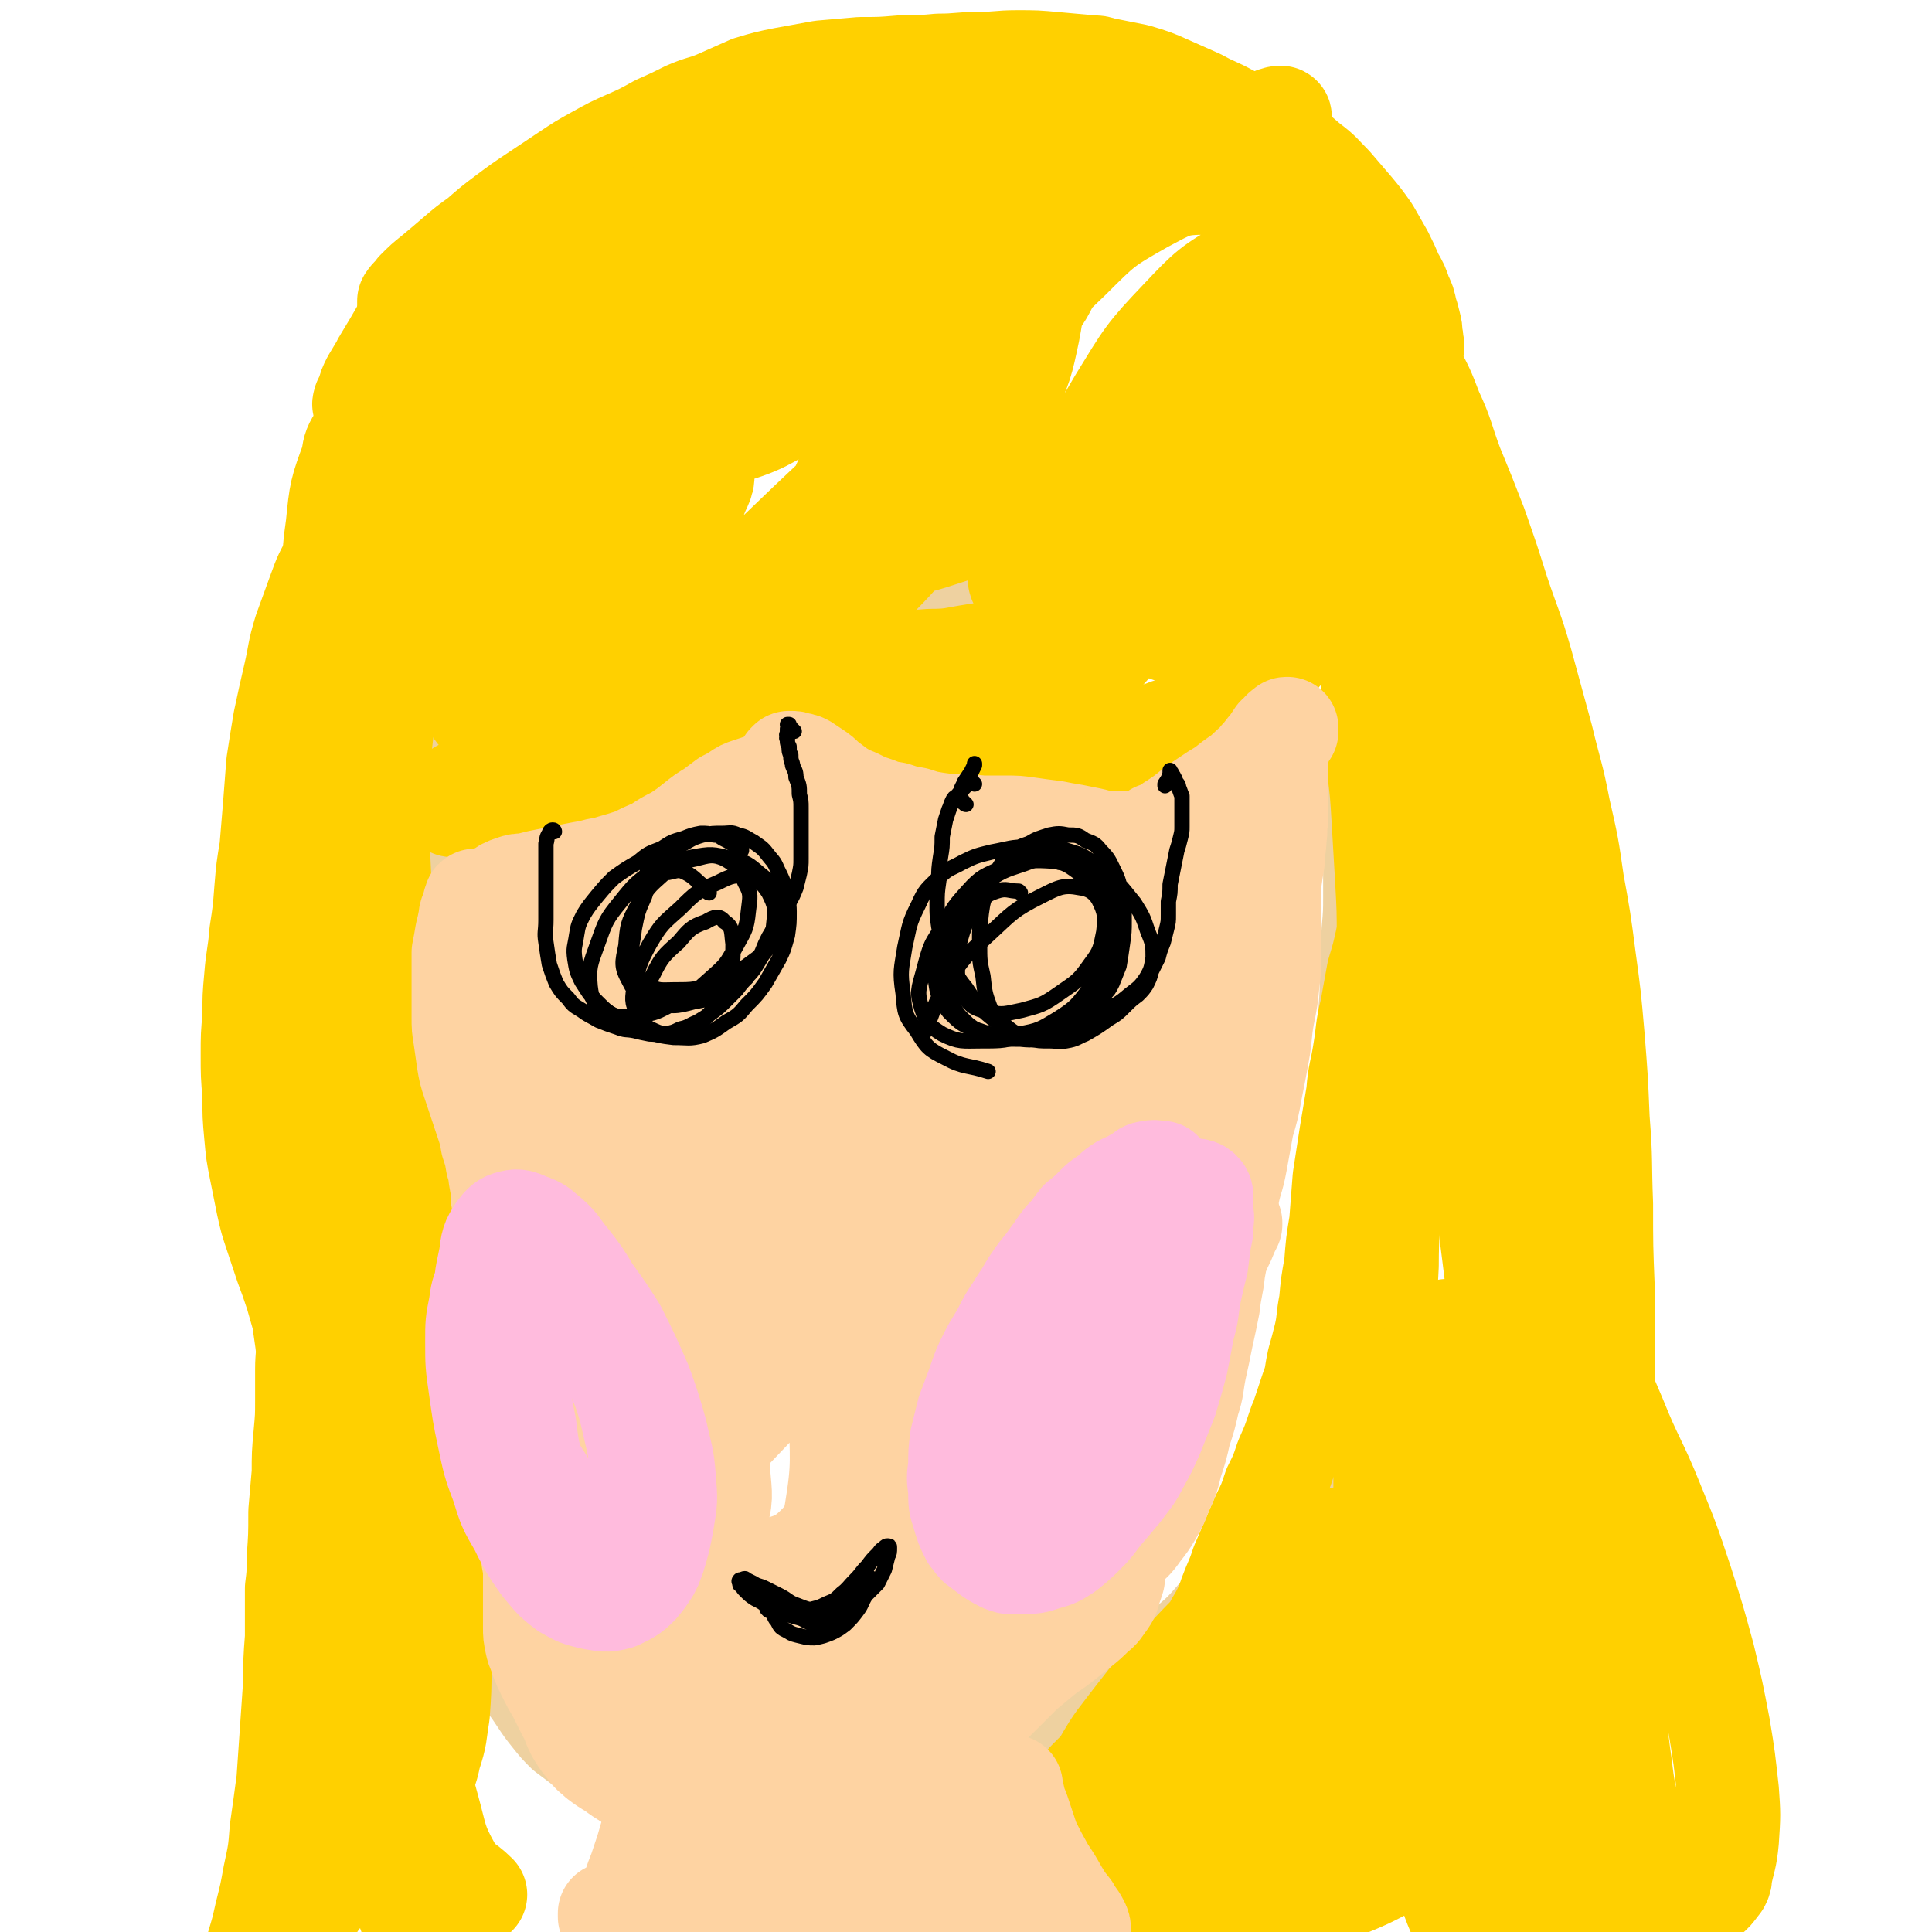 <svg viewBox='0 0 1136 1136' version='1.1' xmlns='http://www.w3.org/2000/svg' xmlns:xlink='http://www.w3.org/1999/xlink'><g fill='none' stroke='#EED1A0' stroke-width='60' stroke-linecap='round' stroke-linejoin='round'><path d='M288,489c0,0 -1,0 -1,-1 -1,0 -1,0 -1,0 -3,-3 -4,-3 -6,-5 -3,-3 -3,-3 -5,-6 -1,-3 -1,-3 -2,-7 -1,-3 -1,-3 -1,-6 -1,-1 -1,-1 -1,-3 0,0 0,0 0,0 0,2 0,2 0,4 -1,6 -1,6 -2,11 -1,10 -1,10 -2,19 -1,10 -1,10 -2,21 -2,11 -2,11 -4,23 -2,13 -2,13 -3,26 -2,13 -2,13 -4,26 -2,14 -2,14 -4,28 -3,15 -3,15 -5,29 -2,14 -2,14 -3,28 -2,13 -1,13 -2,25 0,12 0,12 0,24 0,11 1,11 1,23 0,3 0,3 1,6 0,9 0,9 1,18 2,16 2,16 4,33 1,15 1,15 3,29 2,14 2,14 5,27 2,11 2,11 6,22 3,10 4,10 7,20 4,9 4,9 7,18 4,9 4,9 8,18 4,8 4,8 8,17 4,8 4,8 9,16 4,7 4,7 8,14 5,6 5,6 9,12 4,6 4,6 8,11 4,5 4,5 8,9 4,3 4,3 8,6 5,4 5,3 9,7 4,3 4,3 8,6 4,3 4,3 8,6 4,3 4,3 8,6 3,2 3,2 6,4 3,2 3,1 6,3 2,2 2,2 5,4 3,2 3,2 6,4 3,3 3,3 7,5 4,2 4,3 9,4 6,3 6,3 12,4 7,1 7,1 14,1 7,1 7,0 15,0 8,0 8,1 16,0 8,0 8,0 16,-2 8,-1 8,-1 16,-3 8,-3 8,-3 17,-6 8,-3 8,-3 16,-6 3,-1 3,-1 5,-3 9,-5 9,-5 19,-10 10,-5 10,-5 20,-9 9,-4 9,-4 18,-8 9,-4 9,-3 18,-8 9,-3 9,-3 18,-8 9,-5 9,-5 17,-10 9,-6 9,-6 18,-12 9,-6 9,-6 17,-12 8,-7 8,-7 15,-14 8,-7 8,-7 15,-15 7,-8 7,-8 13,-17 6,-9 6,-9 11,-19 5,-10 5,-11 9,-21 5,-11 5,-11 9,-22 4,-12 4,-12 8,-24 3,-10 3,-10 6,-20 4,-16 4,-16 8,-33 3,-14 3,-14 6,-27 2,-13 2,-13 4,-27 2,-13 2,-13 4,-27 2,-16 2,-16 4,-32 2,-15 3,-15 4,-30 2,-14 1,-14 2,-28 2,-14 2,-14 2,-28 1,-13 1,-13 1,-25 1,-12 1,-12 1,-24 1,-11 1,-11 1,-22 0,-11 0,-11 0,-21 0,-10 0,-10 0,-20 1,-10 1,-10 1,-19 1,-10 1,-10 1,-19 1,-7 1,-7 1,-14 0,-8 0,-8 0,-15 0,-6 1,-6 1,-12 0,-5 0,-5 1,-11 0,-4 0,-4 0,-9 0,-4 0,-4 0,-7 0,-3 0,-3 0,-6 0,-3 0,-3 -1,-5 0,-2 0,-2 0,-3 0,-1 0,-1 0,-2 0,-1 0,-1 0,-2 0,0 0,0 0,-1 0,0 0,0 0,0 0,0 0,0 0,0 0,0 0,0 0,0 0,0 0,0 0,0 0,1 0,1 0,1 1,0 1,0 1,0 1,1 1,1 1,2 '/><path d='M249,558c0,0 0,-1 -1,-1 -2,0 -3,1 -5,1 -2,-1 -3,0 -4,-2 -2,-2 -1,-3 -1,-5 1,-5 1,-5 2,-9 2,-5 2,-5 4,-11 1,-5 1,-5 3,-11 0,-1 0,-1 0,-3 0,-6 0,-6 1,-12 0,-4 0,-4 0,-8 0,-1 -1,-1 -1,-3 0,-6 0,-6 0,-12 0,-7 0,-7 1,-14 1,-8 1,-8 2,-15 1,-8 2,-8 2,-15 1,-7 1,-7 1,-14 0,-7 0,-7 -1,-13 -2,-8 -2,-8 -3,-15 -2,-8 -2,-8 -3,-15 -2,-9 -1,-9 -2,-18 -1,-8 -1,-8 -1,-17 -1,-9 -1,-9 -1,-17 0,-8 0,-8 0,-15 0,-7 1,-7 1,-14 1,-5 1,-5 1,-10 0,-4 0,-4 1,-7 0,-4 0,-4 1,-7 1,-2 1,-2 2,-5 1,-2 1,-2 2,-3 1,-1 1,-1 2,-1 1,1 1,1 2,3 3,4 3,5 4,10 3,8 3,8 5,16 2,11 2,11 4,22 2,11 2,11 3,23 1,11 1,11 1,22 0,11 0,11 0,22 0,11 -1,11 -2,22 -1,12 -1,12 -4,25 -4,18 -4,17 -8,35 -4,16 -4,16 -7,32 -3,15 -3,15 -6,29 -2,13 -2,13 -3,25 -2,12 -1,12 -2,24 -1,11 0,11 -1,23 -1,13 -1,13 -1,27 -1,14 -1,14 -2,28 0,13 0,13 0,26 0,9 0,9 0,19 0,9 1,9 1,17 0,8 0,8 0,15 0,9 0,9 0,18 -1,11 -1,11 -1,21 -1,10 -1,10 -1,20 0,11 0,11 0,23 -1,11 -1,11 -1,22 1,9 0,9 1,19 1,9 1,9 4,18 2,9 2,10 7,18 4,7 4,8 12,12 8,4 9,3 19,4 5,1 5,0 11,-1 '/><path d='M268,278c0,0 0,-1 -1,-1 -1,-1 -1,-1 -2,-2 0,0 0,0 0,0 2,1 2,1 4,3 3,3 3,3 6,7 5,4 5,4 10,8 6,5 6,5 12,9 7,6 7,6 15,11 7,5 7,5 15,9 8,5 8,5 17,8 10,4 10,4 20,7 10,3 10,3 21,6 11,3 11,3 23,6 12,3 12,3 25,4 13,2 13,1 26,2 13,0 13,0 26,0 13,0 13,0 25,-1 12,-1 12,-1 23,-2 11,-1 11,-1 22,-1 11,-1 11,-1 22,-1 10,-1 10,0 21,-1 11,-1 11,-1 23,-3 11,-2 11,-2 22,-5 12,-3 12,-3 23,-6 10,-3 10,-4 21,-8 9,-3 9,-3 18,-7 8,-3 8,-2 17,-6 7,-3 7,-3 14,-6 7,-4 7,-4 14,-7 7,-3 7,-3 13,-5 5,-2 5,-2 11,-4 4,-2 4,-2 8,-3 2,-1 2,-1 5,-2 1,0 1,0 2,0 1,0 1,0 2,0 1,0 1,0 2,1 0,0 0,0 1,1 0,0 0,0 1,1 0,0 0,0 1,1 0,0 0,0 1,1 0,0 0,0 1,1 0,0 0,0 1,1 0,1 1,1 1,2 1,2 1,2 1,4 1,3 2,3 2,6 1,4 1,4 1,8 0,4 0,4 1,7 0,3 0,3 1,5 0,1 0,1 0,1 0,1 0,1 0,1 0,0 0,0 0,0 '/></g>
<g fill='none' stroke='#FFD000' stroke-width='60' stroke-linecap='round' stroke-linejoin='round'><path d='M488,151c0,0 0,-1 -1,-1 0,-1 0,-1 -1,-2 -4,-5 -3,-5 -8,-9 -3,-3 -3,-3 -7,-5 -5,-3 -6,-2 -11,-4 -6,-1 -6,-1 -12,-1 -7,-1 -7,-1 -14,-2 -7,-1 -7,-1 -13,-2 -8,-1 -8,-1 -16,-2 -9,-2 -9,-2 -17,-3 -9,0 -9,-1 -18,-1 -9,0 -9,0 -19,1 -9,1 -9,1 -18,3 -9,3 -9,3 -18,6 -9,3 -9,3 -17,7 -8,4 -8,4 -15,9 -7,6 -7,6 -13,12 -6,5 -6,4 -11,9 -5,5 -5,5 -10,11 -4,5 -4,5 -8,10 -5,8 -5,8 -9,15 -3,5 -3,5 -6,10 0,1 -1,1 -1,2 -3,5 -3,5 -6,10 -2,4 -2,4 -3,8 -1,2 -1,2 -2,4 0,1 -1,2 0,2 0,0 1,0 2,0 3,-1 2,-1 5,-2 '/><path d='M242,189c0,0 -1,-1 -1,-1 0,-1 0,-1 0,-2 0,-3 -1,-3 -1,-5 0,-2 0,-2 0,-4 2,-3 3,-3 5,-6 5,-5 5,-5 10,-9 6,-5 6,-5 13,-11 7,-6 7,-6 14,-11 8,-7 8,-7 16,-13 8,-6 8,-6 17,-12 9,-6 9,-6 18,-12 9,-6 9,-6 18,-11 9,-5 9,-5 18,-9 9,-4 9,-4 18,-9 9,-4 9,-4 17,-8 9,-4 10,-3 19,-7 9,-4 9,-4 18,-8 10,-3 10,-3 20,-5 11,-2 11,-2 22,-4 11,-1 11,-1 23,-2 12,0 12,0 24,-1 11,0 11,0 22,-1 12,0 12,-1 23,-1 12,0 12,-1 23,-1 11,0 11,0 22,1 11,1 11,1 22,2 3,0 3,0 6,1 10,2 10,2 20,4 10,3 10,3 19,7 9,4 9,4 18,8 9,5 9,4 18,9 8,4 8,4 16,8 8,4 8,4 16,9 7,5 7,5 14,11 8,6 7,6 14,13 6,7 6,7 12,14 5,6 5,6 10,13 4,7 4,7 8,14 3,6 3,6 6,13 3,5 3,5 5,11 2,4 2,4 3,9 1,3 1,3 2,7 1,4 1,4 1,7 1,3 0,3 1,6 0,0 0,0 0,1 '/><path d='M826,188c-1,0 -1,0 -1,-1 -1,-2 0,-2 0,-3 0,-2 0,-3 -1,-3 0,0 0,2 -1,4 -1,5 -1,5 -3,11 -3,8 -3,8 -6,17 -3,8 -3,8 -6,17 -2,9 -3,9 -5,18 -1,7 -1,7 -2,14 -1,7 -1,7 -2,13 -1,7 -1,7 -3,14 -2,9 -2,9 -5,17 -3,8 -3,8 -6,16 -4,8 -4,8 -7,16 -3,8 -2,8 -5,15 -3,6 -3,6 -6,12 -3,5 -3,5 -6,10 -4,4 -4,4 -7,8 -4,5 -4,5 -9,9 -5,5 -5,5 -10,9 -6,6 -6,6 -13,10 -6,5 -6,5 -13,9 -6,3 -6,3 -11,6 -5,2 -5,2 -11,3 -5,2 -5,2 -10,3 -5,2 -5,1 -11,3 -6,1 -6,1 -12,3 -8,1 -8,1 -15,2 -6,1 -6,1 -11,1 -5,0 -5,0 -10,0 -5,0 -5,0 -10,-1 -5,0 -5,0 -10,0 -6,0 -6,-1 -13,-1 -6,0 -6,0 -13,0 -8,0 -8,0 -16,0 -7,1 -7,1 -14,0 -6,0 -6,-1 -13,-2 -6,-2 -6,-2 -13,-4 -7,-1 -7,-2 -14,-4 -6,-2 -6,-2 -12,-4 -6,-3 -6,-3 -12,-6 -4,-3 -4,-3 -8,-7 -4,-3 -4,-4 -6,-8 -2,-4 -2,-4 -3,-9 -2,-4 -2,-4 -2,-8 -1,-3 -1,-3 -2,-7 0,-2 0,-2 -1,-5 0,-2 0,-2 -1,-4 0,0 0,0 0,-1 0,0 0,0 0,-1 0,0 0,0 1,0 0,0 1,0 1,0 1,2 0,3 0,5 '/><path d='M468,401c-1,0 -1,-1 -1,-1 -1,0 -1,0 -2,0 -5,1 -6,0 -11,2 -4,3 -4,4 -8,8 -4,4 -4,4 -8,9 -4,5 -4,6 -8,11 -4,5 -4,5 -8,9 -5,4 -5,4 -10,7 -6,4 -6,3 -12,6 -6,2 -6,2 -13,3 -7,2 -7,2 -14,3 -8,1 -8,1 -16,2 -9,1 -9,0 -17,1 -8,1 -8,1 -16,2 -7,1 -7,1 -14,2 -6,1 -6,1 -12,2 -6,1 -6,1 -11,2 -5,1 -5,1 -9,2 -4,1 -4,2 -7,2 -3,1 -3,1 -5,1 0,0 -1,0 -1,-1 3,-4 3,-4 6,-8 '/><path d='M300,465c0,0 -1,-1 -1,-1 0,-1 0,-1 1,-2 3,-2 3,-2 6,-4 6,-3 6,-3 13,-6 9,-4 9,-4 18,-8 11,-5 11,-5 22,-10 12,-6 12,-6 24,-11 12,-6 12,-5 23,-11 10,-5 10,-5 20,-11 12,-7 12,-7 23,-14 9,-7 9,-7 18,-14 9,-8 9,-8 17,-17 9,-8 9,-8 16,-18 8,-8 8,-8 14,-18 6,-9 6,-9 11,-19 4,-9 4,-9 8,-17 3,-7 2,-7 5,-13 2,-4 2,-4 4,-9 1,-3 1,-3 3,-7 0,-2 0,-2 1,-4 0,0 0,0 1,0 0,0 0,0 0,0 0,0 0,0 0,1 -1,2 -1,2 -2,4 -1,5 -1,6 -2,11 -2,7 -3,7 -5,14 -3,10 -3,10 -6,19 -4,10 -4,11 -8,21 -5,9 -5,9 -10,18 -5,9 -5,9 -11,17 -6,8 -6,8 -12,16 -7,8 -7,8 -14,16 -8,9 -8,9 -17,17 -10,9 -10,9 -20,17 -10,8 -10,8 -21,15 -10,6 -10,6 -21,11 -10,5 -10,4 -20,8 -10,3 -10,3 -20,5 -9,2 -9,1 -18,3 -7,1 -7,1 -15,2 -6,1 -6,1 -11,1 -4,1 -4,1 -8,1 -1,0 -2,0 -2,-1 1,-1 2,-1 4,-3 1,0 1,0 2,-1 '/><path d='M499,372c0,0 -1,-1 -1,-1 -1,1 -2,1 -2,3 0,3 -1,4 0,6 4,4 5,4 10,5 9,3 9,2 18,3 11,1 11,1 23,0 13,0 13,-1 26,-3 13,-2 13,-2 25,-4 12,-3 12,-3 23,-5 9,-2 9,-2 17,-3 '/><path d='M462,385c0,0 -1,-1 -1,-1 -1,0 -2,0 -3,-1 0,0 1,1 2,0 9,-3 10,-2 17,-8 16,-12 16,-13 30,-27 18,-18 18,-18 34,-37 16,-19 17,-19 31,-40 12,-19 12,-19 21,-39 8,-18 8,-18 12,-37 3,-16 3,-17 1,-33 -1,-9 -2,-11 -7,-18 -3,-4 -5,-3 -11,-6 -2,0 -2,0 -5,0 -15,2 -15,1 -30,4 -22,6 -22,6 -43,14 -26,10 -26,10 -51,23 -28,16 -28,16 -53,35 -24,18 -24,19 -45,40 -14,15 -15,15 -26,31 -4,7 -7,12 -4,15 3,4 9,2 15,-1 17,-9 17,-11 31,-24 20,-18 20,-19 38,-39 18,-20 18,-21 34,-43 12,-17 13,-17 23,-35 6,-11 7,-12 9,-23 1,-5 1,-8 -2,-9 -6,-2 -9,-1 -16,2 -16,6 -16,6 -32,15 -21,12 -21,12 -41,26 -21,15 -22,14 -42,31 -17,15 -17,15 -33,32 -8,9 -12,11 -15,20 -1,3 4,6 7,5 13,-4 14,-6 26,-14 19,-15 19,-15 36,-32 16,-16 17,-16 30,-34 9,-12 11,-12 14,-26 2,-7 1,-11 -4,-14 -8,-5 -11,-4 -21,-2 -18,4 -19,5 -36,13 -24,11 -24,11 -46,25 -30,19 -31,19 -57,42 -17,15 -17,16 -31,35 -8,10 -11,11 -11,23 -1,6 2,9 8,12 9,5 11,4 22,3 15,-1 16,-1 30,-8 15,-6 16,-6 28,-17 11,-9 12,-9 18,-21 5,-10 5,-11 5,-22 0,-10 0,-12 -6,-19 -5,-7 -7,-8 -15,-10 -11,-1 -13,-1 -23,3 -15,6 -16,7 -28,17 -13,11 -13,12 -22,26 -11,15 -11,16 -17,33 -7,19 -7,19 -9,39 -2,15 -3,17 2,31 4,10 6,11 15,16 10,5 12,5 24,3 14,-3 15,-4 27,-12 14,-11 14,-12 25,-27 12,-17 12,-18 20,-38 6,-15 6,-15 9,-32 1,-8 2,-11 -2,-17 -2,-4 -5,-4 -9,-3 -8,3 -9,5 -15,12 -10,12 -9,13 -17,26 -8,14 -9,14 -15,29 -5,13 -6,14 -8,28 -1,10 -1,11 4,20 4,9 6,9 15,14 10,6 11,6 24,7 15,1 16,1 31,-4 17,-5 16,-8 32,-16 5,-3 5,-3 8,-6 14,-13 15,-12 27,-27 9,-11 11,-12 16,-25 3,-6 4,-9 0,-14 -4,-5 -7,-5 -14,-4 -14,3 -14,4 -26,12 -18,10 -18,11 -34,24 -16,15 -17,15 -30,32 -13,17 -14,18 -23,38 -6,15 -8,17 -7,32 1,8 3,12 11,15 12,4 16,3 29,-1 24,-7 25,-8 46,-22 31,-19 31,-20 59,-44 34,-28 33,-29 65,-59 29,-27 29,-27 58,-54 22,-21 23,-20 44,-42 13,-14 14,-13 24,-29 5,-9 7,-13 4,-21 -2,-8 -6,-10 -15,-12 -16,-3 -18,-2 -35,2 -25,5 -25,6 -48,16 -27,10 -28,10 -52,25 -23,13 -24,13 -44,31 -14,12 -16,12 -25,28 -4,6 -4,12 1,15 8,5 13,4 25,0 25,-7 25,-9 48,-22 31,-18 31,-18 60,-39 30,-20 30,-20 57,-43 21,-17 22,-17 40,-36 10,-10 13,-11 16,-23 2,-7 1,-11 -5,-14 -12,-7 -15,-7 -30,-7 -26,0 -27,1 -54,5 -35,6 -35,6 -70,15 -45,13 -45,14 -89,30 -28,9 -28,10 -55,21 -13,6 -18,6 -25,13 -3,2 1,5 5,6 17,4 18,5 35,4 33,-2 33,-4 66,-11 43,-8 43,-9 87,-19 46,-11 46,-10 93,-22 40,-11 40,-12 79,-23 26,-8 26,-8 51,-16 10,-3 14,-4 20,-6 1,-1 -3,0 -5,1 -16,6 -16,6 -32,13 -27,14 -28,13 -53,29 -34,21 -35,20 -65,46 -33,28 -34,29 -61,62 -22,26 -23,26 -37,56 -7,14 -9,19 -4,31 4,10 10,11 22,12 20,2 22,0 41,-6 26,-9 26,-11 50,-25 27,-16 26,-17 51,-35 21,-16 21,-17 41,-35 12,-10 12,-10 23,-21 2,-1 3,-4 2,-4 -7,4 -10,6 -18,13 -18,15 -18,15 -35,33 -20,21 -20,21 -38,43 -14,18 -15,18 -27,38 -6,10 -9,12 -9,20 0,4 5,5 9,4 13,-6 14,-8 25,-18 21,-20 20,-21 39,-44 22,-27 22,-27 43,-55 20,-25 21,-25 38,-52 5,-8 8,-13 6,-19 -1,-3 -7,-2 -12,1 -16,11 -17,12 -31,27 -23,26 -24,26 -44,55 -23,33 -23,33 -42,69 -15,27 -15,28 -25,57 -6,16 -8,18 -7,34 1,7 5,12 12,11 11,0 15,-3 25,-13 21,-19 20,-21 38,-44 22,-31 22,-31 41,-64 18,-29 19,-29 33,-59 10,-20 12,-20 17,-41 3,-11 4,-15 -1,-22 -2,-5 -8,-5 -13,-2 -14,7 -15,9 -25,22 -19,24 -19,24 -32,51 -14,29 -14,29 -22,60 -6,22 -8,23 -5,45 1,12 3,15 13,23 9,7 12,7 24,6 16,-2 18,-4 30,-14 17,-14 17,-15 29,-34 14,-22 14,-23 23,-48 10,-25 10,-25 14,-51 4,-20 5,-22 3,-42 -2,-14 -2,-17 -12,-27 -8,-9 -11,-11 -23,-11 -17,1 -19,3 -34,12 -21,12 -22,13 -39,31 -20,21 -20,22 -36,48 -14,24 -15,24 -25,51 -6,18 -8,20 -8,39 1,9 4,14 11,16 7,2 11,-1 18,-7 15,-12 15,-14 26,-31 16,-24 16,-25 28,-52 14,-29 15,-29 25,-59 7,-23 9,-24 9,-47 0,-14 0,-17 -9,-27 -8,-9 -12,-11 -24,-11 -18,0 -20,2 -37,11 -23,13 -24,14 -43,33 -21,20 -21,21 -38,44 -13,19 -14,20 -21,42 -5,13 -3,14 -1,28 0,5 2,5 5,9 '/><path d='M265,267c0,0 -1,-1 -1,-1 0,0 1,0 1,0 -5,-2 -5,-5 -10,-5 -6,1 -6,3 -11,7 -7,5 -7,5 -12,11 -7,8 -6,8 -12,16 -7,8 -7,8 -13,16 -5,8 -6,8 -10,17 -6,10 -6,10 -10,21 -4,11 -4,11 -8,22 -4,13 -3,13 -6,26 -3,13 -3,13 -6,27 -2,12 -2,12 -4,25 -1,13 -1,13 -2,26 -1,12 -1,12 -2,24 -2,12 -2,12 -3,24 -1,13 -1,13 -3,26 -1,13 -2,13 -3,26 -1,11 -1,11 -1,23 -1,11 -1,11 -1,22 0,12 0,12 1,24 0,12 0,12 1,23 1,11 1,11 3,21 2,10 2,10 4,20 2,9 2,9 5,18 3,9 3,9 6,18 3,8 3,8 6,17 2,7 2,7 4,14 1,7 1,7 2,14 1,8 0,8 0,16 0,9 0,9 0,18 0,10 0,10 -1,21 -1,11 -1,11 -1,22 -1,11 -1,11 -2,23 0,14 0,14 -1,28 0,9 0,9 -1,17 0,3 0,3 0,6 0,11 0,11 0,23 -1,13 -1,13 -1,26 -1,14 -1,14 -2,29 -1,15 -1,15 -2,29 -2,15 -2,15 -4,29 -1,13 -1,13 -4,27 -2,11 -2,11 -5,23 -2,9 -2,9 -5,19 -1,6 -1,6 -2,12 -1,3 -1,4 -1,6 0,1 1,1 2,1 2,0 2,0 4,-2 4,-3 4,-4 8,-8 4,-6 4,-6 8,-12 4,-6 3,-6 7,-11 3,-5 3,-5 7,-10 2,-3 2,-3 5,-7 3,-3 3,-3 5,-6 3,-3 3,-3 5,-5 3,-3 3,-3 6,-5 4,-3 4,-3 8,-5 3,-3 4,-3 7,-6 5,-4 4,-4 8,-8 5,-6 5,-6 9,-12 5,-7 5,-7 9,-15 4,-10 5,-10 7,-20 4,-12 3,-12 5,-24 1,-14 1,-14 1,-28 0,-16 0,-16 -1,-32 -1,-17 -1,-17 -3,-35 -2,-19 -2,-19 -4,-38 -2,-20 -3,-20 -5,-40 -3,-28 -3,-28 -5,-56 -2,-26 -2,-26 -4,-52 -1,-20 -1,-20 -2,-40 -1,-5 -1,-5 -1,-11 -2,-22 -1,-22 -3,-44 -2,-20 -2,-20 -4,-40 -1,-22 -1,-22 -2,-44 -1,-22 -1,-22 -2,-45 0,-22 0,-22 -1,-44 0,-16 -1,-16 0,-32 0,-13 0,-13 1,-26 0,-9 0,-9 2,-18 1,-5 1,-5 2,-10 0,-2 0,-2 1,-3 0,0 0,1 0,1 1,5 0,5 0,9 0,12 0,12 -1,24 -1,17 -1,17 -3,35 -2,22 -2,22 -4,43 -3,28 -3,28 -7,55 -3,28 -4,28 -7,57 -4,30 -4,30 -8,59 -4,31 -4,31 -7,61 -3,31 -4,31 -6,62 -1,29 -2,29 -2,58 1,29 1,30 4,59 3,27 3,27 8,55 4,24 4,24 10,49 4,19 5,19 10,39 5,16 5,16 10,32 4,14 4,14 7,28 4,12 4,12 7,24 1,4 1,4 3,9 0,2 0,2 1,5 0,0 0,0 0,0 1,0 1,0 1,-1 0,-5 1,-5 0,-11 0,-15 0,-15 -1,-29 0,-19 0,-19 0,-38 -1,-21 -1,-21 -1,-43 0,-25 0,-25 1,-49 0,-27 0,-27 0,-54 -1,-27 -1,-27 -2,-54 -1,-27 -1,-27 -3,-54 -2,-22 -1,-23 -4,-44 -1,-15 -1,-15 -5,-30 -1,-7 -1,-7 -5,-13 -1,-2 -3,-4 -4,-3 -2,1 -2,3 -2,6 -1,13 -1,13 0,26 0,20 0,20 0,40 1,24 1,24 2,48 2,27 2,28 4,55 3,31 3,32 8,63 4,32 4,32 9,63 5,26 4,26 11,51 5,18 4,20 13,36 5,9 7,7 15,15 '/><path d='M771,248c-1,0 -1,0 -1,-1 -1,0 -1,0 -2,0 0,2 1,3 1,6 2,7 2,7 5,14 3,11 3,11 6,21 4,14 4,14 8,28 5,18 6,18 10,36 4,16 4,16 6,32 3,16 2,16 4,33 1,16 1,16 2,33 2,16 2,16 3,33 1,17 1,17 2,34 1,18 1,18 1,36 1,18 1,18 1,36 0,19 0,19 1,38 0,19 0,19 0,39 0,19 0,19 -1,39 0,19 -1,19 -1,39 -1,19 -1,19 -2,39 0,20 0,20 -1,40 0,21 0,21 1,42 0,21 0,21 2,43 1,22 1,22 2,44 2,21 2,21 4,43 2,19 2,19 6,39 3,16 3,16 8,31 4,15 4,15 10,30 6,14 5,14 13,27 6,10 6,10 14,18 5,6 5,7 12,10 5,1 7,2 11,-1 5,-2 4,-5 8,-9 '/><path d='M803,163c0,0 -1,-1 -1,-1 -1,0 -2,1 -1,1 2,6 3,6 6,12 5,9 6,8 11,17 7,12 7,12 12,24 7,13 7,13 12,26 7,15 6,16 12,32 7,17 7,17 14,35 7,20 7,20 13,39 7,21 8,21 14,42 6,22 6,22 12,44 5,21 6,21 10,42 5,22 5,22 8,43 4,22 4,22 7,45 3,22 3,22 5,45 2,25 2,25 3,49 2,25 1,25 2,50 0,25 0,25 1,50 0,24 0,24 0,48 1,23 1,23 1,45 1,25 1,25 2,49 0,24 0,24 1,48 1,24 1,24 2,47 2,21 1,21 4,42 2,16 2,16 6,31 4,13 4,13 10,25 4,8 4,9 10,16 5,5 6,6 12,7 5,2 7,2 11,0 5,-3 5,-4 9,-9 1,-2 1,-2 1,-4 2,-10 3,-10 4,-21 1,-15 1,-15 0,-29 -2,-18 -2,-19 -5,-37 -4,-21 -4,-21 -9,-42 -6,-22 -6,-22 -13,-44 -8,-24 -8,-24 -17,-46 -10,-25 -12,-25 -22,-50 -12,-28 -12,-28 -22,-57 -10,-32 -10,-32 -18,-65 -9,-32 -9,-32 -16,-65 -8,-33 -7,-33 -14,-66 -6,-34 -5,-34 -11,-67 -6,-34 -6,-34 -11,-68 -5,-31 -5,-31 -9,-63 -4,-30 -3,-30 -6,-60 -3,-27 -2,-27 -5,-53 -2,-20 -2,-20 -6,-39 -2,-11 -2,-11 -6,-22 -2,-5 -2,-5 -4,-9 -1,-1 -2,0 -2,1 -1,7 0,7 -1,14 0,17 0,17 0,34 1,22 2,22 3,44 2,27 2,27 5,54 2,30 2,30 5,60 3,33 3,33 7,65 4,34 4,34 9,68 4,32 5,32 10,65 6,35 6,34 11,69 5,33 5,33 9,65 4,32 4,32 6,63 3,32 3,32 4,63 2,30 1,30 2,60 2,37 2,37 5,74 1,26 1,26 5,52 2,20 2,20 7,39 3,12 3,12 10,23 4,8 4,9 10,13 5,3 6,4 11,3 5,0 7,-1 10,-5 5,-6 5,-7 6,-14 2,-13 2,-13 1,-26 -1,-17 -1,-17 -3,-34 -3,-21 -3,-21 -8,-41 -5,-19 -5,-19 -11,-38 -6,-19 -6,-19 -14,-37 -7,-20 -8,-19 -15,-38 -8,-19 -8,-19 -15,-39 -6,-17 -5,-17 -11,-35 -5,-12 -4,-13 -10,-25 -3,-6 -3,-7 -9,-11 -3,-3 -4,-4 -8,-4 -3,1 -5,1 -7,5 -4,9 -4,10 -5,21 -3,20 -2,20 -3,39 -2,26 -1,26 -2,51 0,28 0,28 0,55 1,27 2,27 3,54 2,25 2,25 5,49 3,22 2,22 7,43 4,15 4,16 10,30 3,5 5,7 10,9 3,1 6,-1 8,-4 4,-8 4,-9 6,-18 2,-13 2,-13 3,-25 0,-14 0,-14 -1,-28 -1,-16 -2,-16 -4,-33 -4,-21 -4,-21 -9,-42 -3,-13 -3,-13 -8,-26 -5,-11 -5,-11 -12,-21 -4,-8 -4,-9 -10,-15 -4,-4 -5,-5 -10,-6 -4,-2 -6,-2 -9,1 -6,5 -6,6 -9,14 -5,15 -5,15 -8,32 -3,18 -2,18 -4,36 -1,16 -1,16 -1,31 0,9 -1,9 0,17 0,2 2,3 2,2 2,-4 2,-6 2,-12 1,-16 1,-16 1,-32 0,-18 0,-18 0,-36 0,-13 0,-13 0,-26 -1,-6 -1,-6 -2,-11 -1,-1 -2,-2 -2,-2 -1,1 -1,2 -1,4 1,6 1,6 2,12 1,5 2,5 3,9 '/><path d='M833,543c0,0 0,-1 -1,-1 -1,-1 -1,-2 -2,-3 -3,-1 -4,-3 -7,-2 -2,0 -3,1 -4,4 -3,5 -2,5 -4,12 -2,9 -2,9 -5,19 -2,11 -2,11 -4,22 -3,12 -2,12 -4,24 -2,13 -3,12 -4,25 -2,12 -2,12 -4,24 -2,13 -2,13 -4,26 -1,13 -1,13 -2,26 -2,12 -2,12 -3,25 -2,11 -2,11 -3,22 -2,10 -1,10 -3,19 -2,8 -2,8 -4,15 -2,9 -1,9 -4,17 -3,9 -3,9 -6,18 -1,2 -1,2 -2,5 -3,9 -3,9 -7,18 -3,9 -3,9 -7,17 -3,9 -3,9 -7,17 -3,7 -3,7 -6,14 -3,7 -3,7 -6,14 -2,6 -2,6 -5,13 -2,5 -2,5 -4,11 -3,6 -3,6 -6,11 -3,6 -3,6 -7,12 -3,5 -3,5 -7,10 -3,5 -3,5 -7,9 -3,4 -4,4 -7,8 -4,5 -4,5 -8,9 -4,6 -4,6 -8,11 -5,6 -5,6 -9,11 -4,5 -5,4 -9,9 -3,3 -3,3 -6,6 -2,2 -2,2 -4,4 -1,1 -1,1 -2,2 0,0 0,0 -1,1 -1,1 -1,1 -1,2 0,1 0,1 0,2 0,2 0,2 1,3 2,1 2,1 4,2 1,2 2,2 3,3 2,2 3,2 4,4 3,3 3,3 4,6 3,4 3,4 5,9 3,6 3,6 5,13 3,6 3,6 5,12 2,7 2,7 5,14 2,6 2,6 5,13 1,3 1,3 3,6 0,1 0,1 1,2 2,3 1,3 4,5 1,1 2,1 4,2 2,0 2,0 4,0 3,-1 3,-1 5,-3 3,-2 3,-2 5,-4 4,-3 4,-3 7,-7 5,-4 5,-5 9,-9 7,-6 7,-6 13,-12 9,-7 9,-7 19,-14 11,-9 11,-9 23,-18 14,-10 14,-10 27,-20 13,-9 14,-8 27,-18 9,-7 9,-7 19,-14 4,-4 5,-4 8,-8 1,0 0,-1 -1,-2 -5,0 -5,0 -10,1 -10,1 -10,2 -19,4 -13,4 -13,4 -25,9 -16,7 -16,7 -32,14 -18,8 -18,8 -36,16 -17,8 -17,7 -33,15 -12,5 -12,5 -24,11 -5,3 -6,3 -10,6 -1,0 0,-1 0,-1 5,-6 6,-5 11,-11 10,-11 9,-12 19,-23 13,-15 13,-15 26,-30 14,-17 14,-17 28,-33 13,-17 13,-16 27,-33 10,-12 11,-12 20,-25 6,-8 7,-8 10,-17 2,-5 2,-7 -2,-11 -4,-4 -6,-6 -13,-5 -16,4 -16,6 -31,15 -18,11 -18,12 -34,26 -17,16 -17,16 -33,33 -15,16 -15,16 -29,34 -9,12 -10,12 -18,26 -3,6 -5,9 -3,14 1,4 5,5 10,4 12,-3 13,-5 24,-13 17,-13 16,-15 33,-29 17,-15 16,-16 35,-30 13,-9 14,-9 28,-16 7,-3 9,-4 15,-3 4,0 5,2 5,6 0,9 -1,10 -5,20 -5,14 -6,14 -13,28 -8,16 -9,16 -17,32 -9,16 -10,15 -16,31 -5,11 -7,11 -7,22 0,7 0,10 5,14 6,4 9,3 17,2 14,-1 14,-3 27,-8 17,-7 17,-7 32,-15 14,-8 14,-8 28,-15 8,-5 9,-5 16,-11 2,-1 5,-3 3,-4 -3,-3 -5,-3 -11,-4 -12,-1 -12,0 -24,1 -16,1 -16,2 -33,5 -18,3 -18,3 -37,7 -17,4 -17,5 -34,10 -11,3 -11,4 -23,8 -4,2 -7,3 -9,3 0,0 3,-1 5,-2 6,-4 6,-4 11,-9 '/></g>
<g fill='none' stroke='#FED3A2' stroke-width='60' stroke-linecap='round' stroke-linejoin='round'><path d='M287,534c0,0 0,-1 -1,-1 0,0 1,1 1,0 -1,0 -1,-1 -2,-2 0,0 0,0 -1,-1 0,0 0,0 0,0 0,0 0,0 -1,-1 -1,0 -1,0 -2,0 0,0 0,0 -1,0 -1,0 -1,0 -1,1 -1,2 -1,2 -1,4 -1,3 -2,3 -2,6 -1,5 -1,5 -2,9 -1,6 -1,6 -2,11 0,7 0,7 0,13 0,6 0,6 0,13 0,6 0,6 0,12 0,6 0,6 1,12 1,7 1,7 2,14 1,6 1,6 3,12 2,6 2,6 4,12 2,6 2,6 4,12 2,6 2,6 3,12 2,6 2,6 3,12 2,5 1,5 2,10 1,5 1,5 1,10 1,6 1,6 1,12 0,6 0,6 1,12 0,6 0,6 0,12 0,6 0,6 0,12 0,5 0,5 0,11 0,5 0,5 1,11 0,5 -1,5 0,10 1,6 1,6 2,11 1,6 1,6 2,11 1,6 1,6 3,11 2,7 2,7 4,14 1,6 1,6 3,11 1,6 1,6 3,12 1,6 1,6 3,11 1,6 0,6 2,11 1,5 1,5 3,9 1,5 1,5 2,9 2,5 2,5 4,10 2,5 2,5 4,10 2,5 2,5 5,10 1,5 2,5 4,9 2,4 2,4 4,8 2,5 2,5 4,9 2,4 2,4 4,8 2,4 2,4 4,8 3,4 3,4 5,8 3,4 3,4 6,8 2,4 2,4 5,7 3,4 3,4 7,8 4,3 4,4 8,7 4,3 4,3 8,5 5,1 5,1 10,2 5,1 5,1 10,1 6,0 6,0 11,0 6,0 6,0 11,0 6,0 6,0 13,0 6,0 6,0 12,0 7,-1 7,0 13,-1 6,-1 6,-1 12,-3 7,-2 7,-2 13,-4 7,-3 7,-3 14,-6 6,-3 6,-3 12,-6 2,-1 2,-1 3,-2 7,-3 7,-3 14,-6 7,-4 7,-3 14,-7 7,-4 7,-4 13,-9 7,-5 7,-5 13,-10 6,-6 6,-6 12,-12 6,-6 5,-6 11,-13 5,-6 5,-6 10,-12 5,-6 5,-6 9,-12 4,-5 5,-5 8,-11 4,-5 4,-5 8,-11 4,-5 4,-5 7,-12 4,-6 3,-6 7,-13 3,-7 3,-6 6,-13 4,-7 3,-7 6,-14 3,-6 3,-7 6,-13 3,-8 3,-8 6,-15 4,-7 4,-7 7,-14 4,-7 4,-7 8,-15 4,-8 4,-8 8,-17 4,-8 4,-7 8,-15 3,-7 3,-7 6,-13 2,-4 2,-4 4,-9 1,-2 1,-2 2,-4 0,0 0,-1 0,-1 '/><path d='M432,1023c0,-1 0,-2 -1,-1 -2,0 -2,1 -4,2 -1,1 -2,1 -2,1 -1,0 0,0 1,0 3,0 3,-1 6,-1 6,0 6,0 11,0 7,1 7,1 14,1 7,1 7,1 14,2 7,0 7,0 14,0 7,0 7,0 14,0 7,-1 7,-1 14,-3 8,-2 8,-2 14,-4 7,-3 8,-3 14,-6 7,-4 7,-4 14,-9 7,-5 7,-5 14,-10 6,-6 6,-6 12,-12 7,-6 7,-6 13,-12 7,-5 7,-5 14,-11 6,-6 6,-6 12,-11 6,-5 6,-5 12,-10 5,-5 5,-5 10,-10 4,-4 4,-4 9,-9 5,-4 5,-4 9,-9 5,-5 6,-5 10,-11 4,-5 4,-5 7,-10 4,-7 4,-7 6,-13 4,-8 4,-9 6,-17 3,-9 3,-9 5,-18 3,-9 3,-9 5,-18 3,-9 2,-9 4,-19 2,-9 2,-9 4,-19 2,-9 2,-9 4,-19 1,-10 2,-10 3,-20 2,-11 2,-11 4,-21 2,-11 2,-11 4,-22 2,-11 3,-10 5,-21 2,-11 2,-11 4,-22 3,-10 3,-10 5,-21 2,-10 2,-10 4,-21 2,-11 1,-11 3,-22 2,-10 2,-10 3,-20 1,-8 1,-8 1,-17 0,-8 0,-8 0,-15 0,-6 0,-6 0,-13 0,-6 0,-6 0,-13 1,-7 1,-7 2,-13 0,-7 1,-7 1,-13 1,-6 0,-6 1,-11 0,-5 0,-5 0,-10 0,-4 0,-4 0,-8 0,-4 0,-4 0,-8 0,-2 0,-2 0,-5 0,-2 0,-2 0,-3 0,-1 0,-1 0,-2 0,-1 0,-1 0,-2 0,0 0,0 0,-1 0,0 0,0 0,-1 0,-1 0,-1 1,-1 0,-1 0,-1 0,-1 0,0 0,0 0,-1 0,0 0,0 0,0 0,0 0,0 0,0 0,1 0,0 0,0 -1,0 0,0 0,0 0,0 0,0 0,-1 1,-1 1,-1 1,-2 1,-1 1,-1 1,-2 1,-1 1,-1 1,-2 1,-1 1,-1 1,-1 0,-1 0,-1 1,-1 0,-1 0,-1 0,-1 0,-1 0,-1 0,-1 0,0 0,0 0,0 0,0 0,0 0,0 0,0 0,0 0,0 0,0 0,0 0,0 0,0 0,0 0,0 -1,0 -1,0 -1,1 -1,0 -1,0 -2,1 -1,2 -1,2 -3,3 -2,3 -2,3 -4,6 -3,3 -3,4 -6,7 -3,4 -4,4 -7,7 -4,4 -5,4 -9,7 -5,4 -5,4 -10,7 -6,4 -6,4 -12,8 -6,5 -6,5 -12,9 -5,3 -5,4 -11,6 -4,3 -4,3 -9,4 -4,1 -4,1 -9,1 -6,0 -6,1 -11,0 -5,0 -5,-1 -10,-2 -5,-1 -5,-1 -10,-2 -6,-1 -6,-1 -11,-2 -8,-1 -8,-1 -15,-2 -7,-1 -7,-1 -14,-1 -7,0 -7,0 -14,0 -7,-1 -7,0 -13,-1 -7,0 -7,0 -14,-1 -6,-1 -6,-1 -12,-3 -6,-1 -6,-1 -12,-3 -6,-1 -6,-1 -11,-3 -6,-2 -6,-2 -12,-5 -5,-2 -5,-2 -10,-5 -4,-3 -4,-3 -8,-6 -3,-3 -3,-3 -6,-5 -3,-2 -3,-2 -6,-4 -2,-1 -2,-1 -4,-1 -2,-1 -2,-1 -4,-1 -1,0 -1,0 -1,0 -1,1 -1,1 -1,1 0,1 1,1 1,1 1,1 1,1 2,2 1,1 1,1 2,2 2,2 2,2 4,3 2,2 1,2 3,4 2,1 2,1 4,3 1,1 1,1 2,2 1,0 1,0 2,1 0,0 0,0 0,0 -1,-1 -1,-1 -1,-1 -2,-1 -2,-1 -3,-2 -2,-1 -2,-1 -4,-1 -2,-1 -2,-1 -5,-2 0,0 0,0 -1,0 -3,0 -3,-1 -6,-1 -3,0 -3,0 -6,0 -3,0 -3,0 -5,0 -3,1 -3,1 -6,2 -3,1 -3,1 -6,2 -3,1 -3,1 -6,3 -3,2 -3,2 -7,4 -4,3 -4,3 -8,6 -5,3 -5,3 -10,7 -5,4 -5,4 -11,8 -6,3 -6,3 -12,7 -7,3 -7,3 -13,6 -6,2 -6,2 -13,4 -6,2 -6,1 -12,3 -6,1 -6,1 -11,2 -5,1 -5,1 -10,2 -5,1 -5,1 -10,2 -4,1 -4,1 -8,2 -4,0 -4,0 -7,1 -3,1 -3,1 -5,2 -1,1 -2,1 -3,2 0,0 0,0 0,1 0,0 0,0 0,1 0,1 0,1 1,2 2,1 2,1 3,2 2,2 2,2 3,4 2,2 2,2 4,5 3,6 3,6 5,13 3,10 3,10 5,20 3,15 3,15 4,29 2,18 2,18 4,37 1,20 1,20 3,41 2,22 2,22 5,43 5,28 5,28 12,55 5,22 6,22 14,43 8,20 8,20 18,39 8,14 8,15 19,26 7,7 8,9 16,11 5,1 9,0 11,-5 4,-10 3,-13 2,-25 -1,-24 -2,-24 -6,-48 -4,-31 -5,-31 -11,-62 -6,-32 -5,-33 -13,-65 -6,-28 -5,-28 -13,-56 -6,-21 -5,-22 -16,-42 -6,-13 -7,-15 -18,-23 -7,-5 -10,-6 -17,-2 -9,4 -11,7 -15,18 -9,20 -9,21 -11,43 -4,31 -4,32 -1,64 4,40 5,40 15,79 11,38 10,40 27,75 14,29 14,31 35,55 15,16 16,17 36,27 15,7 17,8 33,7 14,-1 18,-2 27,-12 12,-13 12,-17 16,-35 5,-30 3,-31 3,-62 0,-39 -1,-39 -2,-78 -1,-34 1,-34 -2,-69 -1,-19 2,-21 -4,-37 -3,-6 -6,-9 -13,-8 -9,1 -11,3 -18,11 -13,14 -14,15 -22,33 -12,24 -13,24 -20,50 -9,40 -10,41 -13,82 -1,33 -1,34 5,67 4,26 4,28 16,51 6,12 9,17 21,19 12,2 17,-2 27,-11 16,-17 16,-19 27,-41 16,-32 14,-33 27,-66 13,-37 12,-37 25,-75 10,-32 12,-32 21,-65 5,-18 8,-20 6,-37 0,-6 -4,-10 -10,-9 -13,2 -15,4 -27,13 -20,16 -20,17 -37,36 -21,26 -22,26 -38,55 -19,31 -20,31 -31,65 -11,35 -11,37 -12,73 -1,30 -2,33 7,60 6,17 10,23 24,28 14,4 20,0 34,-10 22,-16 22,-18 39,-40 23,-32 22,-33 40,-67 22,-42 21,-43 40,-86 19,-45 17,-45 35,-90 13,-33 15,-32 27,-66 5,-14 10,-19 7,-30 -1,-5 -8,-4 -14,-1 -18,10 -19,11 -33,26 -22,26 -23,26 -40,55 -21,36 -21,37 -36,75 -14,39 -15,39 -22,80 -5,29 -7,31 -3,60 2,11 5,19 14,20 11,1 17,-5 27,-17 20,-22 20,-23 34,-50 26,-49 24,-50 46,-101 15,-34 14,-35 28,-69 5,-12 5,-12 9,-23 15,-39 17,-38 29,-78 8,-22 11,-24 11,-46 -1,-8 -5,-14 -12,-14 -15,-1 -18,3 -33,12 -23,14 -24,14 -44,34 -25,25 -25,26 -46,56 -21,31 -20,32 -36,66 -13,27 -14,27 -20,56 -4,17 -6,21 -1,35 3,7 8,8 16,7 13,-4 15,-7 26,-18 17,-18 17,-19 29,-40 16,-28 16,-28 27,-58 9,-28 10,-28 14,-58 3,-20 5,-23 -2,-41 -5,-14 -7,-16 -20,-23 -16,-8 -19,-8 -38,-7 -25,2 -26,3 -50,12 -28,11 -29,11 -54,29 -25,18 -27,18 -45,42 -19,25 -19,27 -29,56 -9,25 -10,27 -10,53 1,16 1,21 10,32 7,8 13,8 24,5 15,-3 18,-5 29,-17 17,-17 17,-19 27,-41 13,-28 13,-29 19,-60 6,-31 7,-32 7,-63 0,-22 1,-25 -8,-44 -6,-13 -9,-16 -22,-20 -16,-6 -20,-6 -35,0 -27,10 -30,12 -50,33 -21,22 -20,24 -33,52 -14,32 -14,33 -20,68 -5,33 -6,34 -2,67 3,26 3,28 16,50 9,15 12,18 27,23 15,5 19,4 34,-3 18,-8 20,-10 32,-27 16,-23 16,-25 23,-52 10,-32 9,-33 11,-67 3,-32 3,-33 -1,-65 -3,-21 -2,-25 -14,-41 -9,-11 -14,-12 -28,-12 -18,0 -21,1 -36,12 -22,15 -24,16 -38,39 -19,30 -21,32 -29,66 -10,42 -10,44 -8,88 1,45 2,46 14,90 9,33 9,35 28,63 13,18 16,20 36,28 18,8 21,8 41,4 20,-5 24,-6 38,-22 20,-21 20,-24 31,-51 15,-38 12,-39 21,-79 8,-41 8,-41 13,-83 4,-31 6,-32 5,-62 -1,-12 -1,-19 -9,-23 -8,-4 -14,0 -24,7 -21,12 -21,13 -38,30 -24,25 -25,25 -42,55 -21,35 -22,36 -35,75 -14,41 -14,42 -20,86 -4,37 -4,39 1,76 3,22 2,27 15,44 7,9 15,13 25,8 22,-9 25,-15 40,-37 22,-30 18,-33 33,-67 19,-43 16,-44 36,-86 16,-33 17,-32 35,-64 7,-11 13,-16 14,-22 0,-3 -6,2 -12,5 -16,11 -17,11 -32,23 -25,19 -25,19 -48,40 -26,23 -27,23 -51,48 -23,24 -23,24 -44,51 -16,22 -16,22 -29,46 -8,14 -11,15 -13,29 0,8 2,11 9,15 9,6 12,5 24,4 18,-1 19,-2 37,-8 23,-8 24,-8 45,-21 25,-14 25,-14 48,-31 24,-19 24,-19 45,-42 21,-21 21,-22 39,-46 16,-21 16,-22 29,-44 8,-15 10,-16 13,-32 1,-5 -1,-10 -6,-10 -9,0 -12,2 -21,9 -18,16 -19,17 -32,38 -18,27 -18,28 -31,58 -13,29 -14,29 -22,60 -6,20 -7,22 -7,41 0,5 4,10 8,8 11,-6 14,-10 21,-23 17,-29 15,-30 27,-61 17,-44 16,-44 31,-88 15,-46 16,-45 30,-91 14,-43 18,-42 26,-86 4,-20 5,-24 -2,-42 -6,-14 -10,-16 -24,-22 -18,-6 -21,-5 -41,-2 -28,5 -29,7 -54,20 -30,16 -30,17 -57,39 -28,22 -28,22 -51,48 -21,23 -20,24 -37,50 -11,17 -12,18 -18,37 -2,7 -3,14 2,15 7,3 12,-1 21,-7 18,-13 18,-14 34,-31 23,-24 23,-24 43,-51 22,-29 22,-29 42,-59 15,-23 16,-23 27,-48 5,-10 9,-16 5,-23 -4,-6 -11,-5 -21,-4 -20,3 -21,4 -40,13 -27,14 -28,14 -51,34 -27,22 -28,22 -49,49 -21,26 -21,27 -36,57 -11,22 -12,23 -17,47 -2,11 -3,17 3,22 5,5 11,2 19,-3 15,-11 15,-13 26,-30 16,-25 16,-25 28,-53 12,-30 12,-31 20,-63 6,-25 7,-25 9,-51 0,-12 1,-15 -5,-25 -5,-6 -9,-7 -17,-6 -13,2 -15,3 -25,12 -16,15 -17,16 -28,35 -13,23 -13,24 -22,49 -9,28 -10,28 -12,57 -3,33 -3,34 2,66 2,21 4,21 12,41 6,14 7,14 16,26 5,7 6,10 13,13 2,1 5,-1 5,-4 2,-8 1,-10 -1,-18 -3,-11 -3,-12 -9,-20 -4,-6 -6,-7 -13,-8 -7,-2 -8,0 -16,2 -8,2 -8,3 -16,7 -8,5 -7,5 -14,10 -6,5 -6,5 -12,11 -4,4 -5,4 -8,9 -2,4 -2,5 -3,10 -1,6 -1,7 -1,13 0,7 0,7 1,15 1,7 1,7 3,15 2,8 2,8 4,16 1,7 2,7 3,14 1,7 1,7 1,13 1,5 1,5 1,11 1,5 1,5 1,10 1,5 1,5 1,10 0,5 0,5 0,10 0,5 0,5 0,10 0,5 0,5 0,10 0,4 0,4 1,9 1,5 2,5 3,9 2,5 2,5 4,9 3,6 3,6 6,11 3,6 3,6 6,12 3,5 2,5 5,11 3,5 3,5 7,10 3,4 3,3 6,6 4,3 4,3 9,6 4,3 4,3 9,6 4,3 4,3 9,5 5,3 5,3 10,6 4,2 4,2 9,4 4,2 4,2 9,4 4,2 4,2 8,4 4,2 3,2 7,4 3,1 3,1 7,2 4,1 4,1 9,2 5,1 5,0 10,0 6,1 6,1 12,0 7,0 7,1 13,0 6,0 6,0 12,-1 6,-1 6,-1 11,-4 7,-3 7,-3 13,-7 6,-4 6,-5 12,-10 7,-5 7,-5 14,-10 6,-6 6,-6 13,-12 7,-6 7,-6 14,-12 7,-7 7,-7 14,-14 7,-6 7,-6 13,-12 6,-6 6,-6 12,-12 6,-5 6,-5 12,-10 5,-4 6,-4 11,-8 5,-4 5,-4 10,-8 5,-4 5,-4 9,-8 4,-3 4,-4 7,-8 2,-3 2,-3 3,-7 1,-3 1,-3 2,-6 0,0 -1,0 -1,-1 '/><path d='M396,1050c0,-1 -1,-2 -1,-1 -2,2 -3,2 -4,6 -3,4 -3,4 -4,9 -2,5 -1,5 -3,11 -2,6 -2,6 -4,13 -2,6 -2,6 -4,12 -2,5 -2,5 -4,11 -2,5 -2,5 -4,9 -1,4 -1,4 -3,7 -1,2 -1,2 -2,3 0,1 -1,1 -1,1 -1,0 -1,0 -2,0 0,-1 0,-1 -1,-2 0,-1 0,-1 0,-2 -1,0 -1,0 -1,0 0,-1 0,-1 0,-1 0,-1 0,-1 0,-1 2,-1 2,-1 3,-1 3,0 3,0 6,0 2,0 2,0 4,0 1,0 1,0 2,0 4,0 4,0 7,0 5,0 5,0 10,0 4,0 4,0 9,-1 5,0 5,0 10,0 4,0 4,0 9,-1 4,0 4,0 8,-1 3,0 3,-1 7,-1 4,0 4,0 8,0 5,1 5,1 9,1 5,1 5,1 10,1 4,0 4,0 9,0 4,0 4,0 8,-1 5,0 5,0 9,-1 4,0 4,0 8,-1 4,-1 4,-1 7,-2 4,0 4,0 8,-1 4,-1 4,-1 7,-2 3,0 3,0 6,0 2,-1 2,-1 5,-1 2,1 2,1 4,2 2,0 2,0 4,2 2,1 1,1 2,2 1,1 1,1 2,2 0,0 0,0 0,0 0,0 0,0 0,0 0,0 0,0 0,0 -1,0 -1,0 -2,0 -2,0 -2,0 -3,0 -2,-1 -3,0 -5,-1 -2,-1 -2,0 -5,-1 -3,-2 -4,-2 -7,-4 -2,-2 -2,-2 -4,-3 -2,-3 -3,-3 -4,-7 -2,-3 -1,-3 -2,-6 -1,-5 0,-5 -1,-10 '/><path d='M573,1044c-1,0 -1,-1 -1,-1 -1,0 -1,1 -2,2 -2,3 -2,2 -4,5 -1,4 -1,4 -2,8 -2,5 -2,5 -2,11 0,7 -1,7 0,13 1,8 1,8 3,15 2,7 2,7 5,14 2,6 2,7 6,12 3,4 3,4 7,7 2,2 2,3 5,4 2,1 2,1 4,1 1,0 1,1 1,0 1,0 1,-1 1,-2 -1,-2 -1,-2 -2,-5 -1,-4 -1,-4 -2,-7 -1,-5 -1,-5 -2,-10 -2,-5 -2,-5 -4,-11 -2,-6 -2,-6 -5,-11 -2,-4 -3,-4 -5,-8 -2,-4 -2,-3 -4,-7 -1,-2 -1,-2 -2,-4 0,0 0,0 0,0 1,3 1,3 2,6 1,2 1,2 2,4 4,8 3,8 7,17 4,8 4,8 8,16 4,6 4,6 8,11 3,3 3,4 7,5 1,1 2,1 3,0 2,-2 1,-3 2,-7 0,-6 0,-6 0,-12 -1,-10 -2,-10 -3,-19 -2,-10 -2,-10 -4,-19 -2,-7 -2,-7 -4,-15 0,-3 -1,-5 -1,-7 0,0 0,1 0,2 2,6 1,6 4,13 3,9 3,9 6,18 4,8 4,8 9,17 4,6 4,6 8,13 3,5 3,5 7,10 2,4 3,4 5,8 1,2 1,2 1,4 0,1 0,2 0,2 -1,0 -2,-1 -3,-2 -1,0 -1,0 -1,-1 '/></g>
<g fill='none' stroke='#FFBBDD' stroke-width='60' stroke-linecap='round' stroke-linejoin='round'><path d='M684,690c-1,0 -1,-1 -1,-1 -1,0 0,0 0,0 -3,0 -4,-1 -7,0 -3,0 -3,1 -5,3 -3,1 -3,1 -6,3 -5,2 -5,2 -9,5 -1,1 -1,1 -2,2 -5,4 -5,3 -9,7 -5,5 -5,5 -10,9 -4,5 -4,6 -9,11 -4,5 -4,6 -8,11 -4,6 -5,6 -9,12 -5,7 -4,7 -9,14 -4,7 -5,7 -9,15 -4,8 -5,8 -9,16 -4,8 -4,8 -7,17 -3,8 -3,8 -6,16 -2,8 -2,8 -4,16 -1,8 -1,8 -1,16 -1,7 -1,7 0,14 0,8 0,8 2,14 2,7 2,7 5,13 2,2 2,3 4,5 7,5 7,6 15,10 5,2 5,1 11,1 7,0 7,0 13,-2 7,-2 7,-2 13,-6 6,-5 6,-5 11,-10 6,-6 5,-6 10,-12 6,-7 6,-7 11,-13 5,-7 6,-7 10,-15 5,-9 5,-9 9,-18 4,-10 4,-10 8,-20 3,-10 3,-10 6,-21 2,-10 2,-10 4,-21 3,-10 2,-10 4,-21 2,-9 2,-9 4,-17 1,-8 1,-8 2,-15 1,-4 1,-4 1,-7 0,-4 1,-4 0,-8 -1,-3 -1,-3 -3,-4 -2,-2 -2,-2 -5,-2 -5,-1 -5,-1 -10,1 -7,2 -7,3 -14,6 -8,5 -8,5 -16,10 -7,5 -8,5 -14,11 -12,13 -12,13 -22,27 -9,13 -9,14 -16,28 -8,15 -8,15 -13,31 -6,16 -6,16 -10,33 -3,15 -3,15 -5,30 -1,9 -1,9 1,18 1,4 1,6 5,9 3,2 5,2 8,1 7,-4 7,-5 13,-11 8,-10 8,-10 16,-21 9,-14 8,-14 17,-28 9,-15 9,-15 17,-29 9,-15 9,-15 17,-31 8,-16 7,-16 14,-33 7,-16 7,-16 13,-33 3,-9 4,-9 6,-19 1,-3 2,-5 -1,-7 -2,-1 -4,-1 -7,1 -8,5 -8,6 -15,13 -11,10 -11,10 -20,22 -10,14 -11,14 -20,29 -10,15 -10,15 -18,32 -8,16 -8,16 -15,33 -5,13 -6,13 -9,26 -2,9 -2,9 -1,17 0,4 2,4 4,7 '/><path d='M295,747c-1,0 -1,-1 -1,-1 -1,0 0,1 0,1 -3,3 -5,3 -8,7 -3,6 -3,7 -4,14 -2,10 -2,10 -2,21 0,13 0,13 2,27 2,14 2,15 5,29 3,14 3,15 8,28 4,13 4,13 11,25 6,12 6,12 13,22 6,7 6,8 14,14 7,4 7,4 15,6 7,1 8,2 15,0 6,-3 7,-3 12,-8 6,-7 6,-8 10,-17 3,-10 3,-10 5,-21 2,-12 2,-12 1,-24 -1,-14 -2,-14 -5,-28 -4,-14 -4,-14 -9,-28 -7,-16 -7,-16 -15,-32 -7,-11 -7,-11 -15,-22 -6,-10 -6,-10 -13,-19 -6,-7 -5,-8 -12,-14 -5,-4 -5,-5 -11,-7 -5,-2 -6,-3 -10,-2 -4,1 -5,2 -8,6 -4,6 -4,7 -5,15 -3,14 -3,14 -3,29 -1,20 -1,20 0,40 2,21 1,22 6,42 4,20 4,20 11,39 7,16 7,16 17,30 7,9 7,11 18,16 8,5 10,5 19,4 9,0 11,-1 18,-7 8,-8 9,-10 12,-21 4,-14 4,-15 3,-29 -1,-20 -1,-20 -6,-39 -5,-20 -4,-21 -13,-39 -7,-16 -7,-16 -18,-31 -8,-11 -7,-12 -18,-21 -7,-6 -8,-7 -16,-8 -7,-1 -10,-2 -15,3 -7,6 -7,8 -9,17 -3,16 -2,17 0,33 2,20 3,20 9,39 6,18 6,19 16,35 8,12 8,12 19,21 8,7 9,8 18,10 7,1 10,2 15,-2 5,-5 6,-8 7,-16 1,-19 0,-20 -4,-39 -5,-22 -5,-22 -13,-42 -6,-19 -5,-19 -15,-36 -4,-8 -5,-10 -13,-13 -5,-2 -8,-1 -13,3 -7,6 -7,8 -10,18 -5,15 -4,16 -4,31 -1,16 0,17 3,33 2,16 2,16 8,32 5,13 6,13 14,24 3,5 5,4 9,8 '/></g>
<g fill='none' stroke='#000000' stroke-width='9' stroke-linecap='round' stroke-linejoin='round'><path d='M326,489c0,0 0,-1 -1,-1 -1,0 -2,1 -2,2 -2,3 -1,3 -2,6 0,6 0,6 0,12 0,5 0,5 0,10 0,6 0,6 0,11 0,6 0,6 0,12 0,7 -1,7 0,13 1,7 1,7 2,13 2,6 2,6 4,11 3,5 3,5 7,9 3,4 3,4 8,7 4,3 5,3 10,6 5,2 5,2 11,4 5,2 5,1 10,2 4,1 4,1 9,2 5,0 5,1 9,0 5,-1 5,-1 9,-3 5,-1 5,-2 10,-4 5,-3 5,-3 9,-6 4,-3 4,-3 8,-7 3,-3 3,-3 6,-6 3,-4 3,-4 6,-7 2,-4 2,-4 5,-8 2,-3 2,-3 4,-7 2,-5 2,-5 4,-9 3,-5 3,-5 5,-10 3,-5 3,-4 6,-9 3,-5 3,-5 5,-10 1,-4 1,-4 2,-8 1,-5 1,-5 1,-9 0,-5 0,-5 0,-10 0,-5 0,-5 0,-10 0,-5 0,-5 0,-10 0,-4 0,-4 -1,-8 0,-5 0,-5 -2,-10 0,-4 -1,-4 -2,-7 0,-2 -1,-2 -1,-5 0,0 0,0 0,-1 -1,-2 -1,-2 -1,-5 -1,-2 -1,-2 -1,-3 0,-1 0,-1 0,-2 -1,0 0,0 0,-1 0,-1 -1,-1 0,-1 0,-1 0,-1 0,-1 0,-1 0,-1 0,-2 0,-1 0,-1 1,-1 0,-1 0,-1 0,-1 0,0 0,0 0,-1 0,0 0,0 0,0 0,0 0,0 0,0 0,0 0,0 0,0 0,0 0,0 0,0 0,0 0,0 0,0 0,0 0,0 -1,0 0,0 1,0 1,1 0,0 0,0 1,1 1,1 1,1 2,2 '/><path d='M573,461c0,0 -1,-1 -1,-1 -1,0 -1,0 -2,0 -1,1 -1,0 -2,1 0,1 0,1 -1,2 -1,1 -1,1 -2,2 -1,2 -1,1 -2,3 -2,1 -2,1 -3,3 -1,2 -1,3 -2,5 -1,3 -1,3 -2,6 -1,5 -1,5 -2,10 0,6 0,6 -1,12 -1,7 -1,7 -1,14 -1,7 -1,7 -1,14 0,6 0,6 1,13 2,6 2,6 4,13 2,6 2,6 5,12 3,6 3,6 7,11 4,6 4,6 8,11 4,4 4,4 9,8 5,4 5,4 10,7 5,2 5,2 11,4 5,1 5,1 11,1 5,0 5,1 10,0 6,-1 6,-2 11,-4 7,-4 7,-4 14,-9 5,-3 5,-3 9,-7 4,-4 4,-4 8,-7 3,-3 3,-3 5,-6 2,-4 2,-4 3,-8 2,-4 2,-4 4,-8 1,-4 1,-4 3,-9 1,-4 1,-4 2,-8 1,-4 1,-4 1,-8 0,-4 0,-4 0,-8 1,-5 1,-5 1,-10 1,-5 1,-5 2,-10 1,-5 1,-5 2,-10 1,-3 1,-3 2,-7 1,-4 1,-4 1,-7 0,-3 0,-3 0,-5 0,-3 0,-3 0,-6 0,-3 0,-3 0,-7 -1,-2 -1,-3 -2,-5 0,-2 -1,-2 -2,-4 0,-1 0,-1 -1,-2 0,-1 0,-1 -1,-1 0,-1 0,-1 0,-1 0,-1 -1,-1 -1,-1 0,-1 0,-1 0,-1 0,0 0,0 0,0 0,1 0,1 0,2 -1,3 -1,3 -3,6 0,0 0,0 0,1 '/><path d='M568,473c0,0 -1,0 -1,-1 -1,0 -1,0 -1,-1 -1,-2 -2,-3 -1,-5 0,-3 1,-3 2,-6 2,-3 2,-3 4,-6 1,-2 1,-2 2,-4 0,0 0,0 0,-1 '/><path d='M623,507c0,0 0,-1 -1,-1 -3,0 -4,0 -7,0 -4,0 -4,0 -8,0 -4,0 -4,0 -7,1 -5,2 -5,2 -10,4 -5,3 -5,3 -9,6 -5,3 -5,3 -8,8 -5,6 -5,6 -8,12 -5,9 -5,9 -7,18 -2,9 -2,9 -2,19 1,8 1,9 4,16 3,7 4,7 9,12 5,4 6,4 13,7 9,2 9,2 18,2 9,1 9,0 17,-2 7,-3 7,-3 14,-8 6,-3 6,-3 11,-8 4,-3 4,-3 7,-8 3,-3 3,-3 5,-7 2,-5 2,-5 4,-10 1,-6 1,-6 2,-13 1,-7 1,-7 1,-14 0,-8 0,-8 -2,-15 -1,-7 -1,-8 -4,-14 -3,-6 -3,-7 -8,-12 -3,-4 -4,-4 -9,-6 -4,-3 -5,-3 -10,-3 -5,-1 -6,-1 -11,0 -6,2 -7,2 -12,5 -6,2 -6,2 -10,6 -5,4 -5,4 -8,9 -4,6 -4,6 -6,12 -3,7 -3,7 -4,14 -1,9 -1,9 -1,18 0,10 0,10 2,19 1,9 1,10 4,18 3,6 3,7 9,11 5,4 6,5 12,6 8,1 8,1 16,0 8,-2 8,-3 15,-6 8,-4 8,-4 15,-8 8,-5 8,-4 15,-10 5,-4 6,-4 10,-10 3,-5 3,-6 4,-12 0,-7 0,-8 -3,-15 -3,-9 -3,-9 -8,-17 -9,-11 -9,-12 -20,-20 -9,-7 -9,-8 -20,-11 -10,-3 -11,-2 -22,-2 -11,0 -11,1 -22,3 -8,2 -9,2 -17,6 -7,4 -8,3 -14,9 -7,7 -8,7 -12,16 -6,12 -5,12 -8,25 -2,13 -3,14 -1,27 1,12 1,13 8,22 6,10 7,11 17,16 11,6 13,4 25,8 '/><path d='M436,500c-1,-1 -1,-1 -1,-1 -1,-1 -1,-1 -2,-1 -4,-3 -4,-3 -8,-5 -3,-2 -3,-2 -5,-2 -4,-1 -4,-1 -8,-1 -5,1 -5,1 -10,3 -7,2 -7,2 -13,6 -8,3 -8,3 -14,8 -7,4 -7,4 -14,9 -5,5 -5,5 -10,11 -4,5 -5,6 -8,11 -3,6 -3,6 -4,12 -1,7 -2,7 -1,14 1,6 1,7 4,13 4,6 4,7 9,12 6,6 6,6 13,10 8,4 8,5 16,7 8,3 8,3 16,4 9,0 9,1 17,-1 7,-3 7,-3 14,-8 7,-4 7,-4 12,-10 6,-6 6,-6 11,-13 4,-7 4,-7 8,-14 3,-6 3,-7 5,-14 1,-7 1,-7 1,-14 0,-6 -1,-7 -2,-13 -2,-6 -2,-6 -5,-12 -2,-5 -3,-5 -6,-9 -3,-4 -4,-4 -8,-7 -4,-2 -4,-3 -9,-4 -4,-2 -5,-1 -9,-1 -6,0 -6,0 -12,1 -7,2 -7,3 -13,6 -5,2 -6,2 -11,6 -4,3 -4,3 -7,7 -2,2 -1,3 -2,5 '/><path d='M417,525c0,0 -1,0 -1,-1 -1,-1 0,-1 -1,-2 -6,-4 -6,-6 -12,-9 -4,-2 -5,-1 -10,0 -4,0 -5,0 -8,3 -4,4 -4,5 -6,11 -4,9 -4,9 -6,19 -1,10 -3,11 0,20 1,7 2,9 8,13 6,4 8,3 16,3 11,0 12,0 22,-4 11,-4 11,-4 20,-10 8,-6 9,-6 15,-13 4,-6 5,-7 5,-15 1,-6 1,-7 -2,-13 -3,-8 -4,-8 -10,-13 -7,-6 -8,-7 -17,-9 -11,-3 -12,-3 -23,-1 -11,2 -12,2 -23,8 -10,7 -11,8 -19,18 -9,11 -9,12 -14,26 -4,11 -5,13 -4,24 1,8 2,10 9,14 7,5 9,4 18,3 12,-1 12,-2 22,-7 12,-6 12,-6 22,-15 9,-8 9,-8 15,-19 5,-9 6,-10 7,-20 1,-9 2,-10 -2,-17 -3,-8 -5,-10 -12,-14 -7,-3 -9,-2 -17,0 -10,2 -11,3 -19,9 -9,8 -9,8 -15,18 -6,11 -6,12 -7,24 -2,10 -3,12 2,21 4,8 6,9 14,12 11,3 13,3 24,0 12,-2 13,-3 24,-10 10,-6 10,-7 16,-17 6,-8 6,-9 7,-19 1,-9 1,-10 -3,-18 -4,-6 -5,-7 -12,-9 -8,-2 -10,-1 -18,3 -12,5 -13,6 -22,15 -10,9 -11,9 -18,21 -6,11 -6,12 -9,24 -1,8 -2,10 2,17 3,7 5,8 12,11 7,2 9,2 16,-1 8,-3 9,-4 15,-11 7,-7 7,-8 10,-18 3,-10 3,-11 3,-22 -1,-7 0,-10 -5,-13 -3,-4 -6,-3 -11,0 -9,3 -10,5 -16,12 -9,8 -10,9 -15,19 -6,10 -4,11 -7,22 -1,3 0,3 0,5 '/><path d='M600,525c0,0 -1,-1 -1,-1 -6,0 -7,-2 -13,0 -6,2 -7,3 -11,9 -6,6 -6,7 -9,15 -3,10 -3,11 -3,21 0,8 -1,10 4,17 4,6 6,7 14,9 9,2 10,1 20,-1 11,-3 12,-3 22,-10 10,-7 11,-7 18,-17 6,-8 6,-9 8,-19 1,-9 1,-11 -3,-19 -3,-9 -4,-10 -12,-16 -8,-6 -9,-6 -19,-7 -12,-1 -14,0 -25,4 -11,5 -13,5 -21,14 -10,11 -10,12 -15,25 -4,12 -5,14 -4,26 1,10 2,12 8,20 7,7 8,8 18,11 11,4 12,4 23,2 12,-2 13,-3 23,-9 11,-7 11,-8 19,-18 8,-9 8,-10 12,-22 4,-10 2,-11 3,-22 0,-3 0,-3 -2,-6 -4,-9 -3,-11 -10,-18 -7,-6 -9,-7 -18,-8 -11,-2 -13,-1 -24,3 -12,4 -13,4 -24,12 -12,9 -13,10 -22,23 -9,12 -9,13 -13,28 -3,11 -4,12 -1,22 3,9 4,10 12,15 10,5 12,4 23,4 13,0 14,0 26,-4 14,-5 14,-5 26,-13 9,-7 10,-7 16,-17 6,-10 6,-11 7,-21 1,-11 1,-13 -3,-23 -4,-7 -6,-11 -14,-12 -10,-2 -13,0 -23,5 -16,8 -17,10 -30,22 -14,13 -15,13 -25,29 -9,14 -7,15 -14,30 '/><path d='M452,947c0,0 -1,-1 -1,-1 1,0 2,-1 3,0 2,3 0,4 3,7 2,4 2,4 6,6 3,2 4,2 8,3 4,1 4,1 8,1 5,-1 5,-1 10,-3 4,-2 4,-2 8,-5 4,-4 4,-4 7,-8 3,-4 2,-4 5,-9 1,-3 1,-3 2,-6 0,-2 0,-2 0,-4 0,-1 0,-1 -1,-2 0,0 -1,0 -1,0 -1,0 -1,0 -2,0 -1,1 -1,2 -2,3 -2,3 -2,3 -3,6 -2,3 -2,3 -5,6 -2,4 -2,4 -5,7 -2,2 -2,2 -5,4 -2,2 -3,1 -5,2 -3,0 -3,0 -6,0 -3,-1 -3,-2 -7,-3 -4,-1 -4,-1 -8,-3 -4,-1 -4,-1 -9,-3 -4,-3 -4,-3 -8,-5 -3,-2 -3,-2 -6,-5 -1,-1 -1,-1 -2,-3 -1,0 -1,0 -1,-1 0,-1 -1,-1 0,-2 0,0 1,0 1,0 2,-1 2,-1 3,0 2,1 2,1 4,2 3,2 3,1 7,3 4,2 4,2 8,4 6,3 5,4 11,6 5,2 5,2 10,3 4,1 4,1 9,1 4,-1 4,-1 9,-3 3,-1 4,-1 7,-3 3,-2 3,-3 6,-5 3,-3 3,-3 6,-6 2,-4 2,-4 4,-8 1,-4 1,-4 2,-8 1,-2 1,-2 1,-5 0,-1 0,-1 -1,-1 -1,0 -1,0 -2,1 -3,2 -2,2 -4,4 -3,3 -3,3 -6,7 -4,4 -3,4 -7,8 -4,4 -4,5 -8,8 -4,4 -4,4 -9,6 -4,2 -4,2 -8,3 -4,1 -4,1 -8,2 -2,0 -3,0 -5,-1 -2,0 -2,-1 -3,-2 '/></g>
</svg>